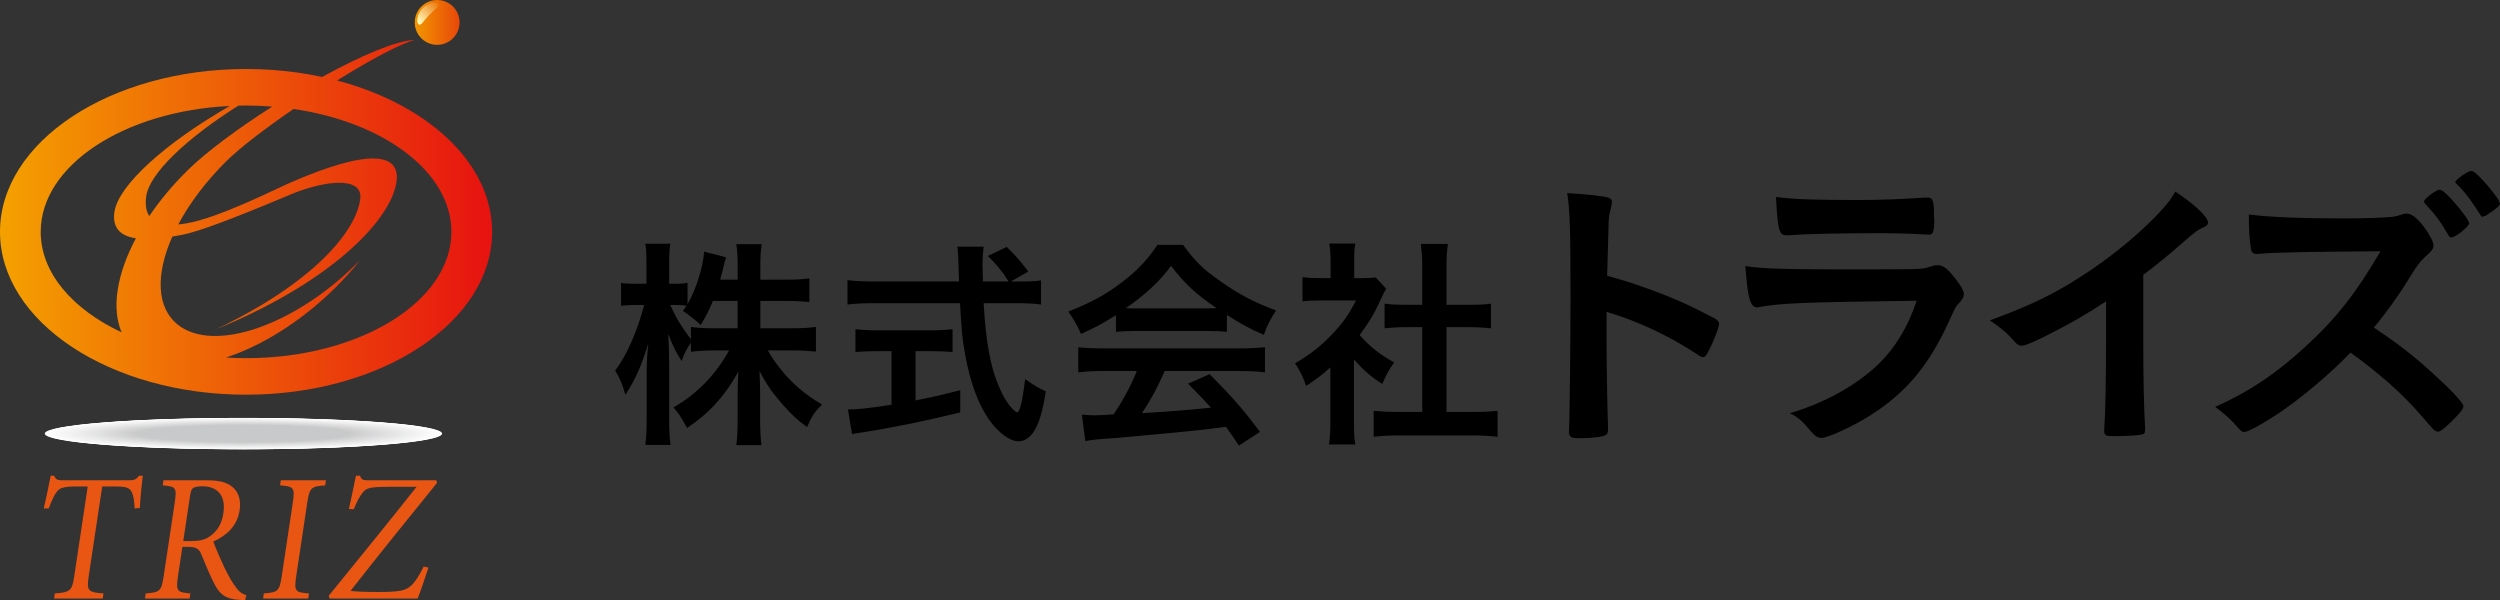 <?xml version="1.0" encoding="UTF-8"?>
<svg id="_レイヤー_2" data-name="レイヤー_2" xmlns="http://www.w3.org/2000/svg" xmlns:xlink="http://www.w3.org/1999/xlink" viewBox="0 0 300 72">
  <rect x="0" y="0" width="300" height="72" fill="#333333" stroke="none"/>
  <defs>
    <style>
      .cls-1 {
        fill: none;
      }

      .cls-2 {
        fill: #d8d9d9;
      }

      .cls-3 {
        fill: #e4e5e5;
      }

      .cls-4 {
        fill: #edeeee;
      }

      .cls-5 {
        fill: #f4f4f5;
      }

      .cls-6 {
        fill: #d9dada;
      }

      .cls-7 {
        fill: #d1d1d2;
      }

      .cls-8 {
        fill: #e7e7e8;
      }

      .cls-9 {
        fill: #d8d8d9;
      }

      .cls-10 {
        fill: #e3e3e3;
      }

      .cls-11 {
        fill: #e6e6e6;
      }

      .cls-12 {
        fill: #ebecec;
      }

      .cls-13 {
        fill: #e8e9e9;
      }

      .cls-14 {
        fill: #efefef;
      }

      .cls-15 {
        fill: #e3e4e4;
      }

      .cls-16 {
        fill: #f6f6f6;
      }

      .cls-17 {
        fill: #ebebeb;
      }

      .cls-18 {
        fill: #f2f2f3;
      }

      .cls-19 {
        fill: #f4f4f4;
      }

      .cls-20 {
        fill: #e9eaea;
      }

      .cls-21 {
        fill: #d5d5d6;
      }

      .cls-22 {
        fill: #cccdcd;
      }

      .cls-23 {
        fill: #cacbcb;
      }

      .cls-24 {
        fill: #f0f0f1;
      }

      .cls-25 {
        fill: #cbcbcc;
      }

      .cls-26 {
        fill: #ececed;
      }

      .cls-27 {
        fill: #cdcece;
      }

      .cls-28 {
        fill: #dedfdf;
      }

      .cls-29 {
        fill: #e6e7e7;
      }

      .cls-30 {
        fill: #dedede;
      }

      .cls-31 {
        fill: #cfcfd0;
      }

      .cls-32 {
        fill: url(#_名称未設定グラデーション_6);
      }

      .cls-33 {
        fill: url(#_名称未設定グラデーション_5);
      }

      .cls-34 {
        fill: url(#_名称未設定グラデーション_4);
      }

      .cls-35 {
        fill: #dadadb;
      }

      .cls-36 {
        fill: #c8c9ca;
      }

      .cls-37 {
        fill: #e0e0e1;
      }

      .cls-38 {
        clip-path: url(#clippath-1);
      }

      .cls-39 {
        clip-path: url(#clippath-2);
      }

      .cls-40 {
        fill: #dbdcdc;
      }

      .cls-41 {
        fill: #e95513;
      }

      .cls-42 {
        fill: #ddddde;
      }

      .cls-43 {
        fill: #c9caca;
      }

      .cls-44 {
        fill: #fff;
      }

      .cls-45 {
        fill: #dcdddd;
      }

      .cls-46 {
        fill: #f9f9f9;
      }

      .cls-47 {
        fill: #f0f0f0;
      }

      .cls-48 {
        fill: #cececf;
      }

      .cls-49 {
        fill: #fafafa;
      }

      .cls-50 {
        fill: #d0d1d1;
      }

      .cls-51 {
        fill: #f8f8f8;
      }

      .cls-52 {
        fill: #f7f7f7;
      }

      .cls-53 {
        fill: #eeeeef;
      }

      .cls-54 {
        fill: #d2d2d3;
      }

      .cls-55 {
        fill: #f2f2f2;
      }

      .cls-56 {
        fill: #dbdbdc;
      }

      .cls-57 {
        fill: #e1e2e2;
      }

      .cls-58 {
        fill: #f5f5f5;
      }

      .cls-59 {
        fill: #d2d3d3;
      }

      .cls-60 {
        fill: #e1e1e1;
      }

      .cls-61 {
        fill: #f3f3f3;
      }

      .cls-62 {
        fill: #fbfbfb;
      }

      .cls-63 {
        fill: #fcfcfc;
      }

      .cls-64 {
        fill: #dfe0e0;
      }

      .cls-65 {
        fill: #cccccd;
      }

      .cls-66 {
        fill: #e5e5e6;
      }

      .cls-67 {
        fill: #cfd0d0;
      }

      .cls-68 {
        fill: #d7d7d8;
      }

      .cls-69 {
        fill: #ededed;
      }

      .cls-70 {
        fill: #d3d4d4;
      }

      .cls-71 {
        clip-path: url(#clippath);
      }

      .cls-72 {
        fill: #d4d4d5;
      }

      .cls-73 {
        fill: #d6d7d7;
      }

      .cls-74 {
        fill: #e8e8e8;
      }

      .cls-75 {
        fill: #d5d6d6;
      }

      .cls-76 {
        fill: #fdfdfd;
      }
    </style>
    <clipPath id="clippath">
      <path class="cls-1" d="M49.77,2.691c0,1.488,1.206,2.691,2.691,2.691,1.485,0,2.687-1.203,2.687-2.691,0-1.486-1.202-2.691-2.687-2.691-1.485,0-2.691,1.205-2.691,2.691"/>
    </clipPath>
    <linearGradient id="_名称未設定グラデーション_6" data-name="名称未設定グラデーション 6" x1="36.707" y1="10258.061" x2="38.42" y2="10258.061" gradientTransform="translate(-65.476 32209.361) scale(3.14 -3.14)" gradientUnits="userSpaceOnUse">
      <stop offset="0" stop-color="#f29600"/>
      <stop offset="1" stop-color="#e84709"/>
    </linearGradient>
    <clipPath id="clippath-1">
      <path class="cls-1" d="M50.705,1.005c-.656.684-.764,1.642-.485,1.908.274.266.637-.449,1.291-1.131.654-.682,1.35-1.073,1.074-1.339-.084-.081-.233-.123-.418-.123-.416,0-1.012.214-1.463.686"/>
    </clipPath>
    <linearGradient id="_名称未設定グラデーション_4" data-name="名称未設定グラデーション 4" x1="2710.919" y1="10513.059" x2="2712.634" y2="10513.059" gradientTransform="translate(-5370.746 20982.16) rotate(.027) scale(1.996 -1.996)" gradientUnits="userSpaceOnUse">
      <stop offset="0" stop-color="#fff9b7"/>
      <stop offset="1" stop-color="#ec7000"/>
    </linearGradient>
    <clipPath id="clippath-2">
      <path class="cls-1" d="M27.195,19.309c1.605-1.586,4.646-3.907,8.032-6.233,10.858,1.582,18.942,7.582,18.942,14.744,0,8.372-11.035,15.159-24.643,15.159-.817,0-1.62-.026-2.417-.072,4.3-1.406,9.014-4.308,13.127-8.378,1.094-1.08,2.088-2.191,2.982-3.31-.14.144-.279.285-.423.425-7.534,7.454-17.135,10.736-21.442,7.328-2.602-2.054-2.677-6.077-.675-10.58.416-.067.851-.147,1.308-.242,3.46-.711,12.764-4.814,13.843-5.194,4.326-1.524,7.717-1.459,7.399.946-.526,3.984-5.83,10.159-17.317,15.614.702-.291,1.418-.598,2.144-.919,12.46-5.537,18.957-12.48,19.533-16.832.437-3.319-3.103-4.09-13.028.273-1.473.646-8.32,4.111-12.17,4.762-.356.06-.687.103-.997.13,1.344-2.523,3.299-5.146,5.801-7.622M4.884,27.821c0-7.966,9.998-14.494,22.699-15.106-7.686,4.402-13.431,9.536-13.857,12.756-.229,1.745.558,2.822,2.579,3.125-2.288,4.308-2.951,8.402-1.708,11.285-5.902-2.77-9.714-7.14-9.714-12.06M17.543,23.581c.36-2.739,4.806-6.96,11.062-10.903.307-.007.611-.014.921-.014,1.067,0,2.115.046,3.146.125-4.146,2.649-7.966,5.477-10.204,7.692-1.783,1.764-3.305,3.603-4.55,5.441-.418-.603-.495-1.425-.375-2.342M38.661,9.235c-.952-.206-1.925-.377-2.917-.519l-.069-.01c-1.985-.278-4.04-.425-6.15-.425C13.218,8.28,0,17.029,0,27.821c0,10.795,13.218,19.543,29.526,19.543,16.308,0,29.528-8.748,29.528-19.543,0-8.239-7.707-15.286-18.608-18.161,3.889-2.421,7.517-4.389,9.324-4.869-2.273.094-6.529,1.93-11.108,4.443"/>
    </clipPath>
    <linearGradient id="_名称未設定グラデーション_5" data-name="名称未設定グラデーション 5" x1="72.288" y1="8089.321" x2="74" y2="8089.321" gradientTransform="translate(-2804.444 313868.361) scale(38.797 -38.797)" gradientUnits="userSpaceOnUse">
      <stop offset="0" stop-color="#f4a000"/>
      <stop offset="1" stop-color="#e50012"/>
    </linearGradient>
  </defs>
  <g id="_レイアウト" data-name="レイアウト">
    <g>
      <g>
        <path d="M91.241,39.393h3.866c1.225,0,1.988-.054,2.804-.163v2.957c-.871-.082-1.688-.136-2.831-.136h-2.94c1.552,2.713,3.811,4.965,6.507,6.484-.871.868-1.252,1.411-1.797,2.713-1.116-.787-1.906-1.547-2.94-2.713-1.334-1.547-1.906-2.388-2.777-4.015.055.977.082,1.818.082,2.605v3.283c0,1.221.054,2.17.163,3.011h-3.022c.109-.841.163-1.818.163-3.039v-3.093c0-.733.027-1.601.082-2.686-1.661,2.985-3.512,4.992-6.153,6.756-.681-1.275-1.062-1.818-1.633-2.469,2.804-1.601,5.091-3.934,6.67-6.837h-1.715c-1.171,0-2.015.054-2.859.163v-1.085c-.463.651-.79,1.248-1.116,2.198-.681-1.058-1.089-1.899-1.606-3.256.054.841.109,2.306.109,3.446v6.675c0,1.384.054,2.388.163,3.201h-3.022c.109-.841.163-1.845.163-3.201v-5.616c0-1.031.027-1.682.191-3.364-.79,2.632-1.579,4.395-2.75,6.159-.327-1.221-.681-2.008-1.225-2.903,1.307-1.655,2.668-4.721,3.485-7.868h-1.034c-.79,0-1.253.027-1.742.109v-2.767c.436.082.925.109,1.742.109h1.307v-2.089c0-1.384-.027-2.062-.136-2.713h2.994c-.108.705-.136,1.438-.136,2.713v2.089h.789c.653,0,.981-.027,1.416-.109v2.578c1.034-1.845,1.905-4.558,1.987-6.322l2.641.678c-.109.298-.19.624-.381,1.438-.136.488-.19.733-.326,1.248h2.096v-1.791c0-1.112-.054-1.791-.163-2.469h3.049c-.109.651-.164,1.384-.164,2.469v1.791h3.077c1.307,0,2.069-.054,2.804-.163v2.849c-.762-.081-1.633-.136-2.804-.136h-3.077v3.283ZM85.551,36.11c-.463,1.112-.708,1.628-1.47,2.903q-.653-.678-2.124-1.709c.218-.299.3-.434.436-.624-.354-.054-.789-.081-1.279-.081h-.681c.627,1.438,1.28,2.523,2.478,4.124v-1.492c.816.109,1.579.163,2.831.163h2.777v-3.283h-2.967Z"/>
        <path d="M122.391,33.777c1.225,0,1.906-.027,2.532-.136v2.903c-.708-.109-1.742-.163-3.049-.163h-3.839c.272,4.639.817,7.678,1.851,10.039.49,1.194,1.035,2.035,1.579,2.605.272.299.517.461.599.461.3,0,.626-1.275.953-3.988,1.089.76,1.551,1.031,2.477,1.465-.381,2.496-.844,3.961-1.498,4.911-.49.706-1.116,1.085-1.797,1.085-.98,0-2.342-.977-3.457-2.523-1.334-1.872-2.314-4.504-2.913-7.841-.381-2.089-.409-2.578-.627-6.213h-10.454c-1.171,0-2.096.054-3.049.163v-2.93c.817.109,1.77.163,3.049.163h10.345q-.027-.353-.054-1.221c0-.054,0-.407-.027-.922,0-.651-.054-1.574-.136-2.035h3.158c-.082.651-.136,1.438-.136,2.17,0,.136.027.787.055,2.008h3.077c-.708-1.167-1.334-1.899-2.478-3.066l2.26-1.085c1.116,1.113,1.47,1.492,2.586,2.957l-2.096,1.194h1.089ZM105.267,42.133c-.98,0-1.933.054-2.614.109v-2.74c.627.082,1.552.136,2.668.136h6.343c1.116,0,2.014-.054,2.641-.136v2.74c-.708-.054-1.634-.109-2.614-.109h-1.824v5.915c1.933-.38,2.913-.597,5.363-1.221v2.659c-4.41,1.085-8.467,1.899-12.033,2.442-.272.027-.518.081-.953.163l-.49-2.957c1.089,0,2.287-.109,5.227-.57v-6.43h-1.716Z"/>
        <path d="M133.912,37.82c-1.742,1.085-2.342,1.411-4.193,2.252-.463-1.058-.871-1.764-1.525-2.686,2.777-1.085,4.601-2.089,6.561-3.609,1.742-1.33,3.049-2.74,4.138-4.395h3.077c1.388,1.926,2.45,2.957,4.437,4.341,2.205,1.574,4.356,2.686,6.724,3.527-.735,1.113-1.089,1.845-1.47,2.93-1.633-.705-2.64-1.248-4.437-2.388v2.035c-.708-.081-1.361-.109-2.341-.109h-8.739c-.735,0-1.525.027-2.232.109v-2.007ZM132.469,44.521c-1.361,0-2.233.054-3.077.163v-3.012c.817.082,1.851.136,3.077.136h16.253c1.307,0,2.205-.054,3.076-.136v3.012c-.871-.109-1.742-.163-3.076-.163h-8.957c-.871,1.981-1.688,3.5-2.722,5.046q4.519-.244,8.276-.651c-.844-.922-1.307-1.411-2.75-2.876l2.586-1.14c2.804,2.822,3.948,4.151,6.044,6.919l-2.532,1.655c-.735-1.112-.953-1.438-1.552-2.252-2.178.272-3.73.461-4.709.543-2.723.272-7.678.733-8.794.814-1.47.081-2.777.217-3.376.353l-.408-3.174c.79.054,1.116.081,1.47.081.218,0,1.007-.027,2.341-.109,1.279-1.953,2.096-3.5,2.777-5.209h-3.947ZM144.856,37.005c.354,0,.599,0,1.143-.027-2.368-1.574-3.893-2.984-5.472-5.074-1.361,1.845-2.94,3.337-5.418,5.074.436.027.653.027,1.062.027h8.685Z"/>
        <path d="M162.476,50.68c0,1.221.027,1.899.164,2.659h-3.158c.109-.787.163-1.492.163-2.713v-6.539c-1.062.949-1.606,1.357-2.913,2.225-.327-1.004-.79-1.953-1.334-2.713,1.824-1.058,3.077-2.035,4.492-3.527,1.225-1.275,1.988-2.36,2.831-4.015h-4.247c-.926,0-1.552.027-2.178.109v-2.903c.681.081,1.198.109,2.042.109h1.334v-2.17c0-.706-.054-1.384-.164-1.981h3.131c-.109.57-.136,1.194-.136,2.008v2.143h1.089c.79,0,1.089-.027,1.497-.082l1.253,1.357c-.218.353-.381.678-.572,1.113-.871,1.899-1.334,2.686-2.614,4.45,1.225,1.384,2.423,2.333,4.138,3.283-.599.841-.98,1.546-1.416,2.578-1.388-.868-2.205-1.601-3.403-2.93v7.542ZM173.583,49.432h3.131c1.307,0,2.205-.055,2.995-.136v3.12c-.925-.109-1.933-.163-2.995-.163h-8.93c-1.089,0-2.042.054-2.94.163v-3.12c.816.081,1.742.136,2.967.136h2.859v-10.174h-1.96c-.871,0-1.742.054-2.559.136v-2.957c.735.109,1.47.136,2.559.136h1.96v-4.585c0-1.085-.055-1.709-.163-2.713h3.24c-.136,1.031-.164,1.546-.164,2.713v4.585h2.75c1.198,0,1.879-.027,2.586-.136v2.957c-.844-.081-1.66-.136-2.586-.136h-2.75v10.174Z"/>
        <path d="M192.786,41.516c0,2.207.109,8.106.181,9.806v.181c0,.326-.072.579-.254.687-.254.217-1.706.398-3.05.398-1.162,0-1.38-.109-1.38-.832v-.145c.073-.941.182-11.362.182-15.668,0-8.323-.073-10.675-.4-12.773,2.615.181,3.776.289,4.83.507.363.109.544.289.544.579q0,.181-.145.796c-.145.434-.218.941-.254,1.52,0,.072-.072,2.243-.181,6.513q2.578.724,4.067,1.267c3.631,1.266,5.701,2.207,8.932,3.908.291.217.436.398.436.615,0,.362-.653,2.099-1.234,3.184-.29.615-.472.796-.69.796-.145,0-.327-.072-.581-.253-3.558-2.352-7.298-4.089-11.002-5.175v4.089Z"/>
        <path d="M211.119,36.847c-.073,0-.254.036-.291.036-.799,0-1.125-1.23-1.38-4.958,1.779.289,4.285.398,11.038.398,7.262,0,9.223,0,9.913-.072.544-.036.653-.072,1.38-.289.254-.109.472-.145.69-.145.544,0,.981.253,1.562.868.98,1.122,1.634,2.135,1.634,2.569,0,.398-.182.687-.617,1.158-.291.253-.472.579-1.162,2.135-2.433,5.319-5.156,8.576-9.441,11.29-1.961,1.266-5.12,2.714-5.846,2.714-.508,0-.799-.217-1.416-.941-.944-1.122-1.38-1.52-2.397-2.026,4.14-1.23,7.916-3.293,10.603-5.862,2.033-1.954,3.558-4.487,4.611-7.635-13.761.181-16.303.289-18.881.76ZM222.993,24.002q3.776,0,7.952-.289h.436c.472,0,.654.362.69,1.447,0,.434,0,.832.036,1.194v.145c0,1.303-.145,1.664-.617,1.664-.145,0-.436-.036-.762-.036-.69-.072-3.413-.145-4.539-.145-5.446,0-9.332.072-11.474.253h-.291c-.944,0-1.089-.543-1.307-4.596,2.36.29,4.648.362,9.876.362Z"/>
        <path d="M257.193,40.937c0,4.559.072,7.925.218,10.385v.253c0,.398-.109.543-.472.579-.472.109-1.997.181-3.195.181-1.126,0-1.235-.072-1.235-.687v-.181c.145-1.845.218-5.971.218-10.53v-4.777c-2.469,1.592-3.667,2.316-5.773,3.402-2.614,1.375-3.885,1.918-4.357,1.918-.291,0-.509-.109-.763-.398-1.053-1.194-1.634-1.664-3.05-2.641,4.648-1.701,7.299-2.967,10.53-4.994,3.994-2.497,8.169-5.971,10.53-8.757.509-.579.726-.905,1.198-1.701,2.287,1.52,3.921,3.039,3.921,3.727,0,.217-.145.398-.581.579-.653.289-.908.47-2.614,1.954-1.598,1.411-3.159,2.678-4.575,3.727v7.961Z"/>
        <path d="M291.867,44.736c2.324,2.099,3.74,3.619,3.74,4.017,0,.326-.472.905-1.598,1.99-.835.796-1.198,1.049-1.453,1.049-.145,0-.327-.072-.544-.253q-.4-.47-2.07-2.352c-1.997-2.243-4.721-4.595-7.88-6.875-2.396,2.497-5.628,5.211-8.242,7.02-2.07,1.411-4.03,2.497-4.466,2.497-.363,0-.4-.036-1.271-1.049-.509-.543-1.344-1.266-2.251-1.954,4.176-1.882,7.262-3.981,10.712-7.129,3.74-3.402,6.209-6.55,9.114-11.543q-12.273.072-14.27.289c-.436.036-.508.036-.581.036-.399,0-.617-.181-.69-.579-.181-1.158-.254-2.243-.254-4.161,2.469.326,6.318.47,11.583.47,2.142,0,4.393-.072,5.592-.181.472-.072.544-.072,1.307-.326.145-.072.218-.072.436-.072.617,0,1.271.507,2.142,1.664.69.977,1.089,1.701,1.089,2.135,0,.434-.109.579-1.053,1.448-.581.543-.835.868-1.961,2.678-1.089,1.809-2.76,4.125-4.14,5.754,2.832,1.882,4.757,3.365,7.008,5.428ZM293.791,28.199c-.835-1.484-1.525-2.424-2.687-3.655q-.218-.217-.218-.326c0-.217.218-.434.835-.905.545-.398.835-.543,1.017-.543.29,0,.69.326,1.561,1.266,1.162,1.303,1.997,2.46,1.997,2.75,0,.398-1.634,1.701-2.143,1.701-.145,0-.218-.072-.363-.289ZM298.875,25.485c-.254.181-.545.362-.654.434-.036,0-.072,0-.181.036q-.072.036-.109.072c-.109,0-.218-.109-.363-.362-1.089-1.701-1.852-2.714-2.723-3.546q-.109-.072-.218-.253c0-.289,1.562-1.375,1.888-1.339.254,0,.363.072.763.434.617.543,1.815,1.954,2.433,2.858.072.109.181.289.29.615,0,.181-.436.615-1.125,1.049Z"/>
      </g>
      <g>
        <path class="cls-41" d="M16.159,61.016c-.048-1.047-.17-1.594-.341-1.944-.269-.523-.57-.698-2.124-.698h-1.43l-1.617,10.764c-.259,1.726-.128,1.944,1.773,2.076l-.091.61h-5.844l.091-.61c1.879-.132,2.076-.35,2.334-2.076l1.617-10.764h-1.267c-1.696,0-2.134.195-2.471.677-.301.37-.558,1.005-.949,1.965h-.593c.3-1.31.615-2.729.836-3.931h.409c.211.502.469.547,1.041.547h8.07c.551,0,.735-.132,1.105-.547h.428c-.13,1.005-.288,2.599-.355,3.866l-.623.065Z"/>
        <path class="cls-41" d="M29.409,72c-.245,0-.49,0-.712-.022-1.54-.087-2.305-.567-3.011-1.987-.555-1.07-1.088-2.424-1.54-3.494-.255-.612-.563-.873-1.605-.873h-.654l-.522,3.471c-.277,1.855-.113,1.987,1.481,2.117l-.092.612h-5.354l.092-.612c1.696-.13,1.879-.262,2.156-2.117l1.319-8.779c.279-1.855.125-1.92-1.445-2.074l.092-.61h5.066c1.492,0,2.463.195,3.138.742.754.567,1.137,1.55.94,2.859-.283,1.879-1.56,3.036-3.16,3.756.243.699.882,2.162,1.346,3.144.565,1.137.889,1.704,1.315,2.271.432.655.887.895,1.317,1.027l-.168.567ZM22.973,64.925c1.021,0,1.723-.175,2.302-.633.896-.657,1.353-1.529,1.531-2.709.353-2.359-.966-3.231-2.499-3.231-.593,0-.952.087-1.135.218-.18.11-.277.35-.37.962l-.81,5.393h.981Z"/>
        <path class="cls-41" d="M31.569,71.825l.092-.612c1.694-.13,1.877-.262,2.156-2.117l1.312-8.734c.279-1.857.135-1.987-1.521-2.119l.092-.61h5.414l-.092.61c-1.694.132-1.877.262-2.156,2.119l-1.312,8.734c-.283,1.877-.135,1.987,1.521,2.117l-.091.612h-5.415Z"/>
        <path class="cls-41" d="M51.413,68.113c-.26.787-.933,2.817-1.293,3.711h-10.564l-.113-.327c3.509-4.323,7.039-8.647,10.545-13.078h-3.535c-2.208,0-2.564.195-2.999.785-.305.393-.611.939-1,1.899l-.589-.022c.308-1.375.656-3.012.844-3.994h.492c.17.502.387.545,1.0.545h8.152l.098.305c-3.487,4.303-6.921,8.539-10.387,12.97.642.087,1.901.132,3.312.132,2.554,0,3.333-.153,4.002-.809.502-.48.933-1.178,1.463-2.247l.572.13Z"/>
        <g class="cls-71">
          <rect class="cls-32" x="49.77" y="0" width="5.378" height="5.383"/>
        </g>
        <g class="cls-38">
          <rect class="cls-34" x="49.358" y="-.295" width="4.085" height="4.087" transform="translate(14.563 37.638) rotate(-46.202)"/>
        </g>
        <g class="cls-39">
          <rect class="cls-33" y="4.791" width="59.054" height="42.572"/>
        </g>
        <path class="cls-44" d="M53.058,52.033c0,1.041-10.675,1.884-23.843,1.884-13.169,0-23.843-.843-23.843-1.884,0-1.041,10.675-1.884,23.843-1.884,13.169,0,23.843.843,23.843,1.884"/>
        <path class="cls-44" d="M52.913,52.033c0,1.034-10.612,1.874-23.7,1.874s-23.698-.84-23.698-1.874c0-1.035,10.61-1.872,23.698-1.872s23.7.837,23.7,1.872"/>
        <path class="cls-76" d="M52.769,52.033c0,1.029-10.546,1.862-23.554,1.862-13.009,0-23.554-.833-23.554-1.862,0-1.029,10.545-1.86,23.554-1.86,13.008,0,23.554.831,23.554,1.86"/>
        <path class="cls-76" d="M52.624,52.033c0,1.022-10.481,1.85-23.41,1.85-12.929,0-23.408-.828-23.408-1.85,0-1.022,10.48-1.85,23.408-1.85,12.929,0,23.41.828,23.41,1.85"/>
        <path class="cls-63" d="M52.48,52.033c0,1.015-10.416,1.839-23.266,1.839-12.848,0-23.265-.825-23.265-1.839,0-1.017,10.416-1.838,23.265-1.838,12.85,0,23.266.821,23.266,1.838"/>
        <path class="cls-63" d="M52.335,52.033c0,1.01-10.351,1.827-23.121,1.827-12.769,0-23.121-.818-23.121-1.827,0-1.01,10.351-1.826,23.121-1.826,12.769,0,23.121.816,23.121,1.826"/>
        <path class="cls-63" d="M52.191,52.033c0,1.003-10.288,1.815-22.977,1.815-12.689,0-22.975-.813-22.975-1.815,0-1.003,10.286-1.815,22.975-1.815,12.689,0,22.977.813,22.977,1.815"/>
        <path class="cls-62" d="M52.046,52.033c0,.996-10.223,1.805-22.833,1.805-12.609,0-22.831-.809-22.831-1.805,0-.998,10.223-1.803,22.831-1.803,12.61,0,22.833.806,22.833,1.803"/>
        <path class="cls-49" d="M51.902,52.033c0,.991-10.158,1.793-22.687,1.793-12.53,0-22.687-.802-22.687-1.793,0-.991,10.158-1.791,22.687-1.791,12.53,0,22.687.801,22.687,1.791"/>
        <path class="cls-49" d="M51.757,52.033c0,.984-10.093,1.781-22.544,1.781-12.449,0-22.542-.797-22.542-1.781,0-.984,10.093-1.781,22.542-1.781,12.451,0,22.544.797,22.544,1.781"/>
        <path class="cls-46" d="M51.613,52.033c0,.977-10.029,1.771-22.398,1.771-12.37,0-22.398-.794-22.398-1.771,0-.977,10.028-1.769,22.398-1.769,12.369,0,22.398.792,22.398,1.769"/>
        <path class="cls-51" d="M51.468,52.033c0,.972-9.964,1.759-22.254,1.759s-22.254-.787-22.254-1.759c0-.972,9.964-1.757,22.254-1.757s22.254.785,22.254,1.757"/>
        <path class="cls-52" d="M51.324,52.033c0,.965-9.899,1.747-22.11,1.747-12.209,0-22.109-.782-22.109-1.747,0-.965,9.899-1.747,22.109-1.747,12.211,0,22.11.782,22.11,1.747"/>
        <path class="cls-16" d="M51.179,52.033c0,.958-9.834,1.737-21.965,1.737s-21.965-.778-21.965-1.737c0-.958,9.834-1.735,21.965-1.735s21.965.777,21.965,1.735"/>
        <path class="cls-16" d="M51.035,52.033c0,.953-9.769,1.725-21.821,1.725-12.05,0-21.819-.771-21.819-1.725,0-.953,9.769-1.723,21.819-1.723,12.052,0,21.821.77,21.821,1.723"/>
        <path class="cls-16" d="M50.89,52.033c0,.946-9.706,1.713-21.677,1.713-11.97,0-21.675-.766-21.675-1.713,0-.946,9.706-1.713,21.675-1.713,11.971,0,21.677.766,21.677,1.713"/>
        <path class="cls-58" d="M50.746,52.033c0,.939-9.64,1.702-21.531,1.702-11.891,0-21.531-.763-21.531-1.702,0-.939,9.64-1.701,21.531-1.701,11.891,0,21.531.761,21.531,1.701"/>
        <path class="cls-5" d="M50.601,52.033c0,.934-9.575,1.69-21.388,1.69-11.81,0-21.386-.756-21.386-1.69,0-.934,9.575-1.69,21.386-1.69,11.812,0,21.388.756,21.388,1.69"/>
        <path class="cls-19" d="M50.457,52.033c0,.927-9.51,1.678-21.242,1.678-11.732,0-21.242-.751-21.242-1.678,0-.927,9.51-1.678,21.242-1.678,11.732,0,21.242.751,21.242,1.678"/>
        <path class="cls-61" d="M50.312,52.033c0,.921-9.447,1.668-21.098,1.668-11.651,0-21.098-.747-21.098-1.668,0-.921,9.447-1.666,21.098-1.666,11.651,0,21.098.746,21.098,1.666"/>
        <path class="cls-18" d="M50.168,52.033c0,.915-9.382,1.656-20.954,1.656-11.571,0-20.953-.741-20.953-1.656,0-.915,9.382-1.656,20.953-1.656,11.572,0,20.954.741,20.954,1.656"/>
        <path class="cls-55" d="M50.023,52.033c0,.909-9.317,1.644-20.809,1.644s-20.809-.735-20.809-1.644c0-.909,9.317-1.644,20.809-1.644s20.809.735,20.809,1.644"/>
        <path class="cls-24" d="M49.879,52.033c0,.902-9.252,1.634-20.665,1.634-11.411,0-20.663-.732-20.663-1.634,0-.902,9.252-1.632,20.663-1.632,11.413,0,20.665.73,20.665,1.632"/>
        <path class="cls-47" d="M49.734,52.033c0,.895-9.187,1.622-20.521,1.622-11.331,0-20.519-.727-20.519-1.622,0-.897,9.188-1.622,20.519-1.622,11.334,0,20.521.725,20.521,1.622"/>
        <path class="cls-14" d="M49.59,52.033c0,.89-9.123,1.61-20.375,1.61s-20.375-.72-20.375-1.61c0-.89,9.123-1.61,20.375-1.61s20.375.72,20.375,1.61"/>
        <path class="cls-14" d="M49.445,52.033c0,.883-9.058,1.599-20.231,1.599-11.172,0-20.23-.717-20.23-1.599,0-.883,9.058-1.598,20.23-1.598,11.173,0,20.231.715,20.231,1.598"/>
        <path class="cls-53" d="M49.301,52.033c0,.876-8.993,1.587-20.086,1.587-11.095,0-20.086-.711-20.086-1.587,0-.878,8.991-1.587,20.086-1.587,11.093,0,20.086.71,20.086,1.587"/>
        <path class="cls-4" d="M49.156,52.033c0,.871-8.928,1.575-19.942,1.575s-19.942-.705-19.942-1.575c0-.871,8.928-1.575,19.942-1.575s19.942.705,19.942,1.575"/>
        <path class="cls-69" d="M49.012,52.033c0,.864-8.865,1.565-19.798,1.565-10.934,0-19.796-.701-19.796-1.565,0-.864,8.863-1.563,19.796-1.563,10.934,0,19.798.699,19.798,1.563"/>
        <path class="cls-26" d="M48.867,52.033c0,.857-8.8,1.553-19.653,1.553-10.855,0-19.653-.696-19.653-1.553s8.798-1.553,19.653-1.553c10.853,0,19.653.696,19.653,1.553"/>
        <path class="cls-12" d="M48.723,52.033c0,.852-8.735,1.541-19.509,1.541-10.774,0-19.507-.689-19.507-1.541,0-.852,8.733-1.541,19.507-1.541,10.774,0,19.509.689,19.509,1.541"/>
        <path class="cls-17" d="M48.578,52.033c0,.845-8.669,1.531-19.365,1.531-10.694,0-19.363-.686-19.363-1.531,0-.845,8.669-1.529,19.363-1.529,10.695,0,19.365.684,19.365,1.529"/>
        <path class="cls-20" d="M48.434,52.033c0,.838-8.604,1.519-19.219,1.519-10.615,0-19.219-.681-19.219-1.519,0-.838,8.604-1.519,19.219-1.519,10.615,0,19.219.681,19.219,1.519"/>
        <path class="cls-13" d="M48.289,52.033c0,.833-8.541,1.507-19.075,1.507-10.534,0-19.074-.674-19.074-1.507,0-.833,8.539-1.507,19.074-1.507,10.534,0,19.075.674,19.075,1.507"/>
        <path class="cls-13" d="M48.145,52.033c0,.826-8.476,1.497-18.93,1.497-10.456,0-18.93-.67-18.93-1.497,0-.826,8.474-1.495,18.93-1.495,10.454,0,18.93.669,18.93,1.495"/>
        <path class="cls-74" d="M48,52.033c0,.819-8.411,1.485-18.786,1.485s-18.786-.665-18.786-1.485c0-.819,8.411-1.485,18.786-1.485s18.786.665,18.786,1.485"/>
        <path class="cls-8" d="M47.856,52.033c0,.814-8.346,1.473-18.642,1.473-10.295,0-18.64-.658-18.64-1.473,0-.814,8.346-1.473,18.64-1.473,10.296,0,18.642.658,18.642,1.473"/>
        <path class="cls-29" d="M47.711,52.033c0,.807-8.281,1.462-18.497,1.462s-18.497-.655-18.497-1.462c0-.807,8.281-1.461,18.497-1.461s18.497.653,18.497,1.461"/>
        <path class="cls-11" d="M47.567,52.033c0,.801-8.217,1.45-18.353,1.45s-18.351-.65-18.351-1.45c0-.801,8.216-1.45,18.351-1.45s18.353.65,18.353,1.45"/>
        <path class="cls-66" d="M47.422,52.033c0,.795-8.152,1.438-18.209,1.438-10.055,0-18.207-.643-18.207-1.438,0-.795,8.152-1.438,18.207-1.438,10.057,0,18.209.643,18.209,1.438"/>
        <path class="cls-3" d="M47.278,52.033c0,.789-8.087,1.428-18.063,1.428-9.976,0-18.063-.639-18.063-1.428,0-.789,8.087-1.426,18.063-1.426,9.976,0,18.063.638,18.063,1.426"/>
        <path class="cls-15" d="M47.133,52.033c0,.782-8.022,1.416-17.919,1.416-9.896,0-17.918-.634-17.918-1.416,0-.782,8.022-1.416,17.918-1.416,9.897,0,17.919.634,17.919,1.416"/>
        <path class="cls-10" d="M46.989,52.033c0,.777-7.959,1.404-17.774,1.404-9.817,0-17.774-.627-17.774-1.404,0-.777,7.957-1.404,17.774-1.404,9.815,0,17.774.627,17.774,1.404"/>
        <path class="cls-57" d="M46.844,52.033c0,.77-7.894,1.394-17.63,1.394-9.736,0-17.63-.624-17.63-1.394,0-.77,7.894-1.392,17.63-1.392,9.736,0,17.63.622,17.63,1.392"/>
        <path class="cls-57" d="M46.7,52.033c0,.763-7.829,1.382-17.486,1.382-9.656,0-17.484-.619-17.484-1.382,0-.763,7.829-1.382,17.484-1.382,9.658,0,17.486.619,17.486,1.382"/>
        <path class="cls-60" d="M46.555,52.033c0,.756-7.763,1.37-17.341,1.37-9.577,0-17.341-.614-17.341-1.37,0-.758,7.763-1.37,17.341-1.37,9.577,0,17.341.612,17.341,1.37"/>
        <path class="cls-37" d="M46.411,52.033c0,.751-7.698,1.359-17.197,1.359-9.497,0-17.195-.609-17.195-1.359,0-.751,7.698-1.358,17.195-1.358,9.498,0,17.197.607,17.197,1.358"/>
        <path class="cls-64" d="M46.266,52.033c0,.744-7.635,1.347-17.053,1.347-9.416,0-17.051-.603-17.051-1.347,0-.744,7.635-1.347,17.051-1.347,9.418,0,17.053.603,17.053,1.347"/>
        <path class="cls-28" d="M46.122,52.033c0,.737-7.57,1.335-16.907,1.335-9.337,0-16.907-.598-16.907-1.335,0-.737,7.57-1.335,16.907-1.335,9.337,0,16.907.598,16.907,1.335"/>
        <path class="cls-30" d="M45.977,52.033c0,.732-7.505,1.325-16.763,1.325-9.257,0-16.762-.593-16.762-1.325,0-.732,7.505-1.323,16.762-1.323,9.259,0,16.763.591,16.763,1.323"/>
        <path class="cls-42" d="M45.833,52.033c0,.725-7.44,1.313-16.618,1.313s-16.618-.588-16.618-1.313c0-.725,7.44-1.313,16.618-1.313s16.618.588,16.618,1.313"/>
        <path class="cls-45" d="M45.688,52.033c0,.718-7.376,1.301-16.474,1.301s-16.474-.583-16.474-1.301c0-.718,7.376-1.301,16.474-1.301s16.474.583,16.474,1.301"/>
        <path class="cls-40" d="M45.544,52.033c0,.713-7.311,1.291-16.33,1.291-9.017,0-16.328-.578-16.328-1.291,0-.713,7.311-1.289,16.328-1.289,9.019,0,16.33.576,16.33,1.289"/>
        <path class="cls-56" d="M45.399,52.033c0,.706-7.246,1.279-16.185,1.279s-16.185-.573-16.185-1.279c0-.706,7.246-1.279,16.185-1.279s16.185.573,16.185,1.279"/>
        <path class="cls-35" d="M45.255,52.033c0,.699-7.181,1.267-16.041,1.267-8.858,0-16.039-.567-16.039-1.267,0-.699,7.181-1.267,16.039-1.267,8.86,0,16.041.567,16.041,1.267"/>
        <path class="cls-6" d="M45.11,52.033c0,.694-7.116,1.257-15.897,1.257-8.777,0-15.895-.562-15.895-1.257,0-.694,7.118-1.255,15.895-1.255,8.781,0,15.897.561,15.897,1.255"/>
        <path class="cls-2" d="M44.966,52.033c0,.687-7.053,1.245-15.751,1.245-8.699,0-15.751-.557-15.751-1.245,0-.687,7.053-1.245,15.751-1.245,8.699,0,15.751.557,15.751,1.245"/>
        <path class="cls-9" d="M44.821,52.033c0,.681-6.988,1.233-15.607,1.233-8.618,0-15.606-.552-15.606-1.233,0-.681,6.988-1.233,15.606-1.233,8.62,0,15.607.552,15.607,1.233"/>
        <path class="cls-68" d="M44.677,52.033c0,.675-6.923,1.222-15.462,1.222s-15.462-.547-15.462-1.222c0-.675,6.923-1.221,15.462-1.221s15.462.545,15.462,1.221"/>
        <path class="cls-73" d="M44.532,52.033c0,.669-6.857,1.21-15.318,1.21-8.459,0-15.318-.542-15.318-1.21,0-.669,6.859-1.21,15.318-1.21,8.46,0,15.318.542,15.318,1.21"/>
        <path class="cls-75" d="M44.388,52.033c0,.662-6.794,1.198-15.174,1.198-8.378,0-15.172-.537-15.172-1.198,0-.662,6.794-1.198,15.172-1.198,8.38,0,15.174.537,15.174,1.198"/>
        <path class="cls-21" d="M44.243,52.033c0,.657-6.729,1.188-15.028,1.188s-15.028-.531-15.028-1.188c0-.657,6.729-1.186,15.028-1.186s15.028.53,15.028,1.186"/>
        <path class="cls-72" d="M44.099,52.033c0,.65-6.664,1.176-14.885,1.176-8.219,0-14.883-.526-14.883-1.176,0-.65,6.664-1.176,14.883-1.176,8.221,0,14.885.526,14.885,1.176"/>
        <path class="cls-70" d="M43.954,52.033c0,.643-6.599,1.166-14.741,1.166-8.138,0-14.739-.523-14.739-1.166s6.601-1.164,14.739-1.164c8.142,0,14.741.521,14.741,1.164"/>
        <path class="cls-59" d="M43.81,52.033c0,.638-6.534,1.154-14.595,1.154-8.06,0-14.595-.516-14.595-1.154,0-.638,6.535-1.154,14.595-1.154,8.061,0,14.595.516,14.595,1.154"/>
        <path class="cls-54" d="M43.665,52.033c0,.631-6.47,1.142-14.451,1.142-7.979,0-14.45-.511-14.45-1.142,0-.631,6.47-1.142,14.45-1.142,7.981,0,14.451.511,14.451,1.142"/>
        <path class="cls-7" d="M43.521,52.033c0,.624-6.405,1.131-14.306,1.131s-14.306-.507-14.306-1.131c0-.624,6.405-1.13,14.306-1.13s14.306.506,14.306,1.13"/>
        <path class="cls-50" d="M43.376,52.033c0,.619-6.34,1.119-14.162,1.119-7.82,0-14.162-.501-14.162-1.119,0-.619,6.342-1.119,14.162-1.119,7.822,0,14.162.501,14.162,1.119"/>
        <path class="cls-67" d="M43.231,52.033c0,.612-6.275,1.107-14.018,1.107-7.739,0-14.016-.495-14.016-1.107,0-.612,6.277-1.107,14.016-1.107,7.743,0,14.018.495,14.018,1.107"/>
        <path class="cls-31" d="M43.087,52.033c0,.605-6.212,1.097-13.872,1.097s-13.872-.492-13.872-1.097c0-.605,6.212-1.095,13.872-1.095s13.872.49,13.872,1.095"/>
        <path class="cls-48" d="M42.943,52.033c0,.598-6.147,1.085-13.729,1.085-7.582,0-13.727-.487-13.727-1.085,0-.598,6.145-1.085,13.727-1.085,7.582,0,13.729.487,13.729,1.085"/>
        <path class="cls-27" d="M42.798,52.033c0,.593-6.082,1.073-13.585,1.073-7.501,0-13.583-.48-13.583-1.073,0-.593,6.082-1.073,13.583-1.073,7.503,0,13.585.48,13.585,1.073"/>
        <path class="cls-22" d="M42.653,52.033c0,.586-6.017,1.063-13.439,1.063s-13.439-.477-13.439-1.063c0-.586,6.017-1.061,13.439-1.061s13.439.475,13.439,1.061"/>
        <path class="cls-65" d="M42.509,52.033c0,.579-5.951,1.051-13.295,1.051-7.342,0-13.294-.471-13.294-1.051,0-.579,5.951-1.051,13.294-1.051,7.344,0,13.295.471,13.295,1.051"/>
        <path class="cls-25" d="M42.365,52.033c0,.574-5.888,1.039-13.15,1.039-7.263,0-13.15-.465-13.15-1.039,0-.574,5.886-1.039,13.15-1.039,7.262,0,13.15.465,13.15,1.039"/>
        <path class="cls-23" d="M42.22,52.033c0,.567-5.823,1.029-13.006,1.029s-13.006-.461-13.006-1.029c0-.567,5.823-1.027,13.006-1.027s13.006.459,13.006,1.027"/>
        <path class="cls-43" d="M42.075,52.033c0,.561-5.758,1.017-12.862,1.017-7.102,0-12.86-.456-12.86-1.017,0-.561,5.758-1.017,12.86-1.017,7.104,0,12.862.456,12.862,1.017"/>
        <path class="cls-36" d="M41.931,52.033c0,.555-5.693,1.005-12.716,1.005s-12.716-.449-12.716-1.005c0-.555,5.693-1.005,12.716-1.005s12.716.449,12.716,1.005"/>
      </g>
    </g>
  </g>
</svg>